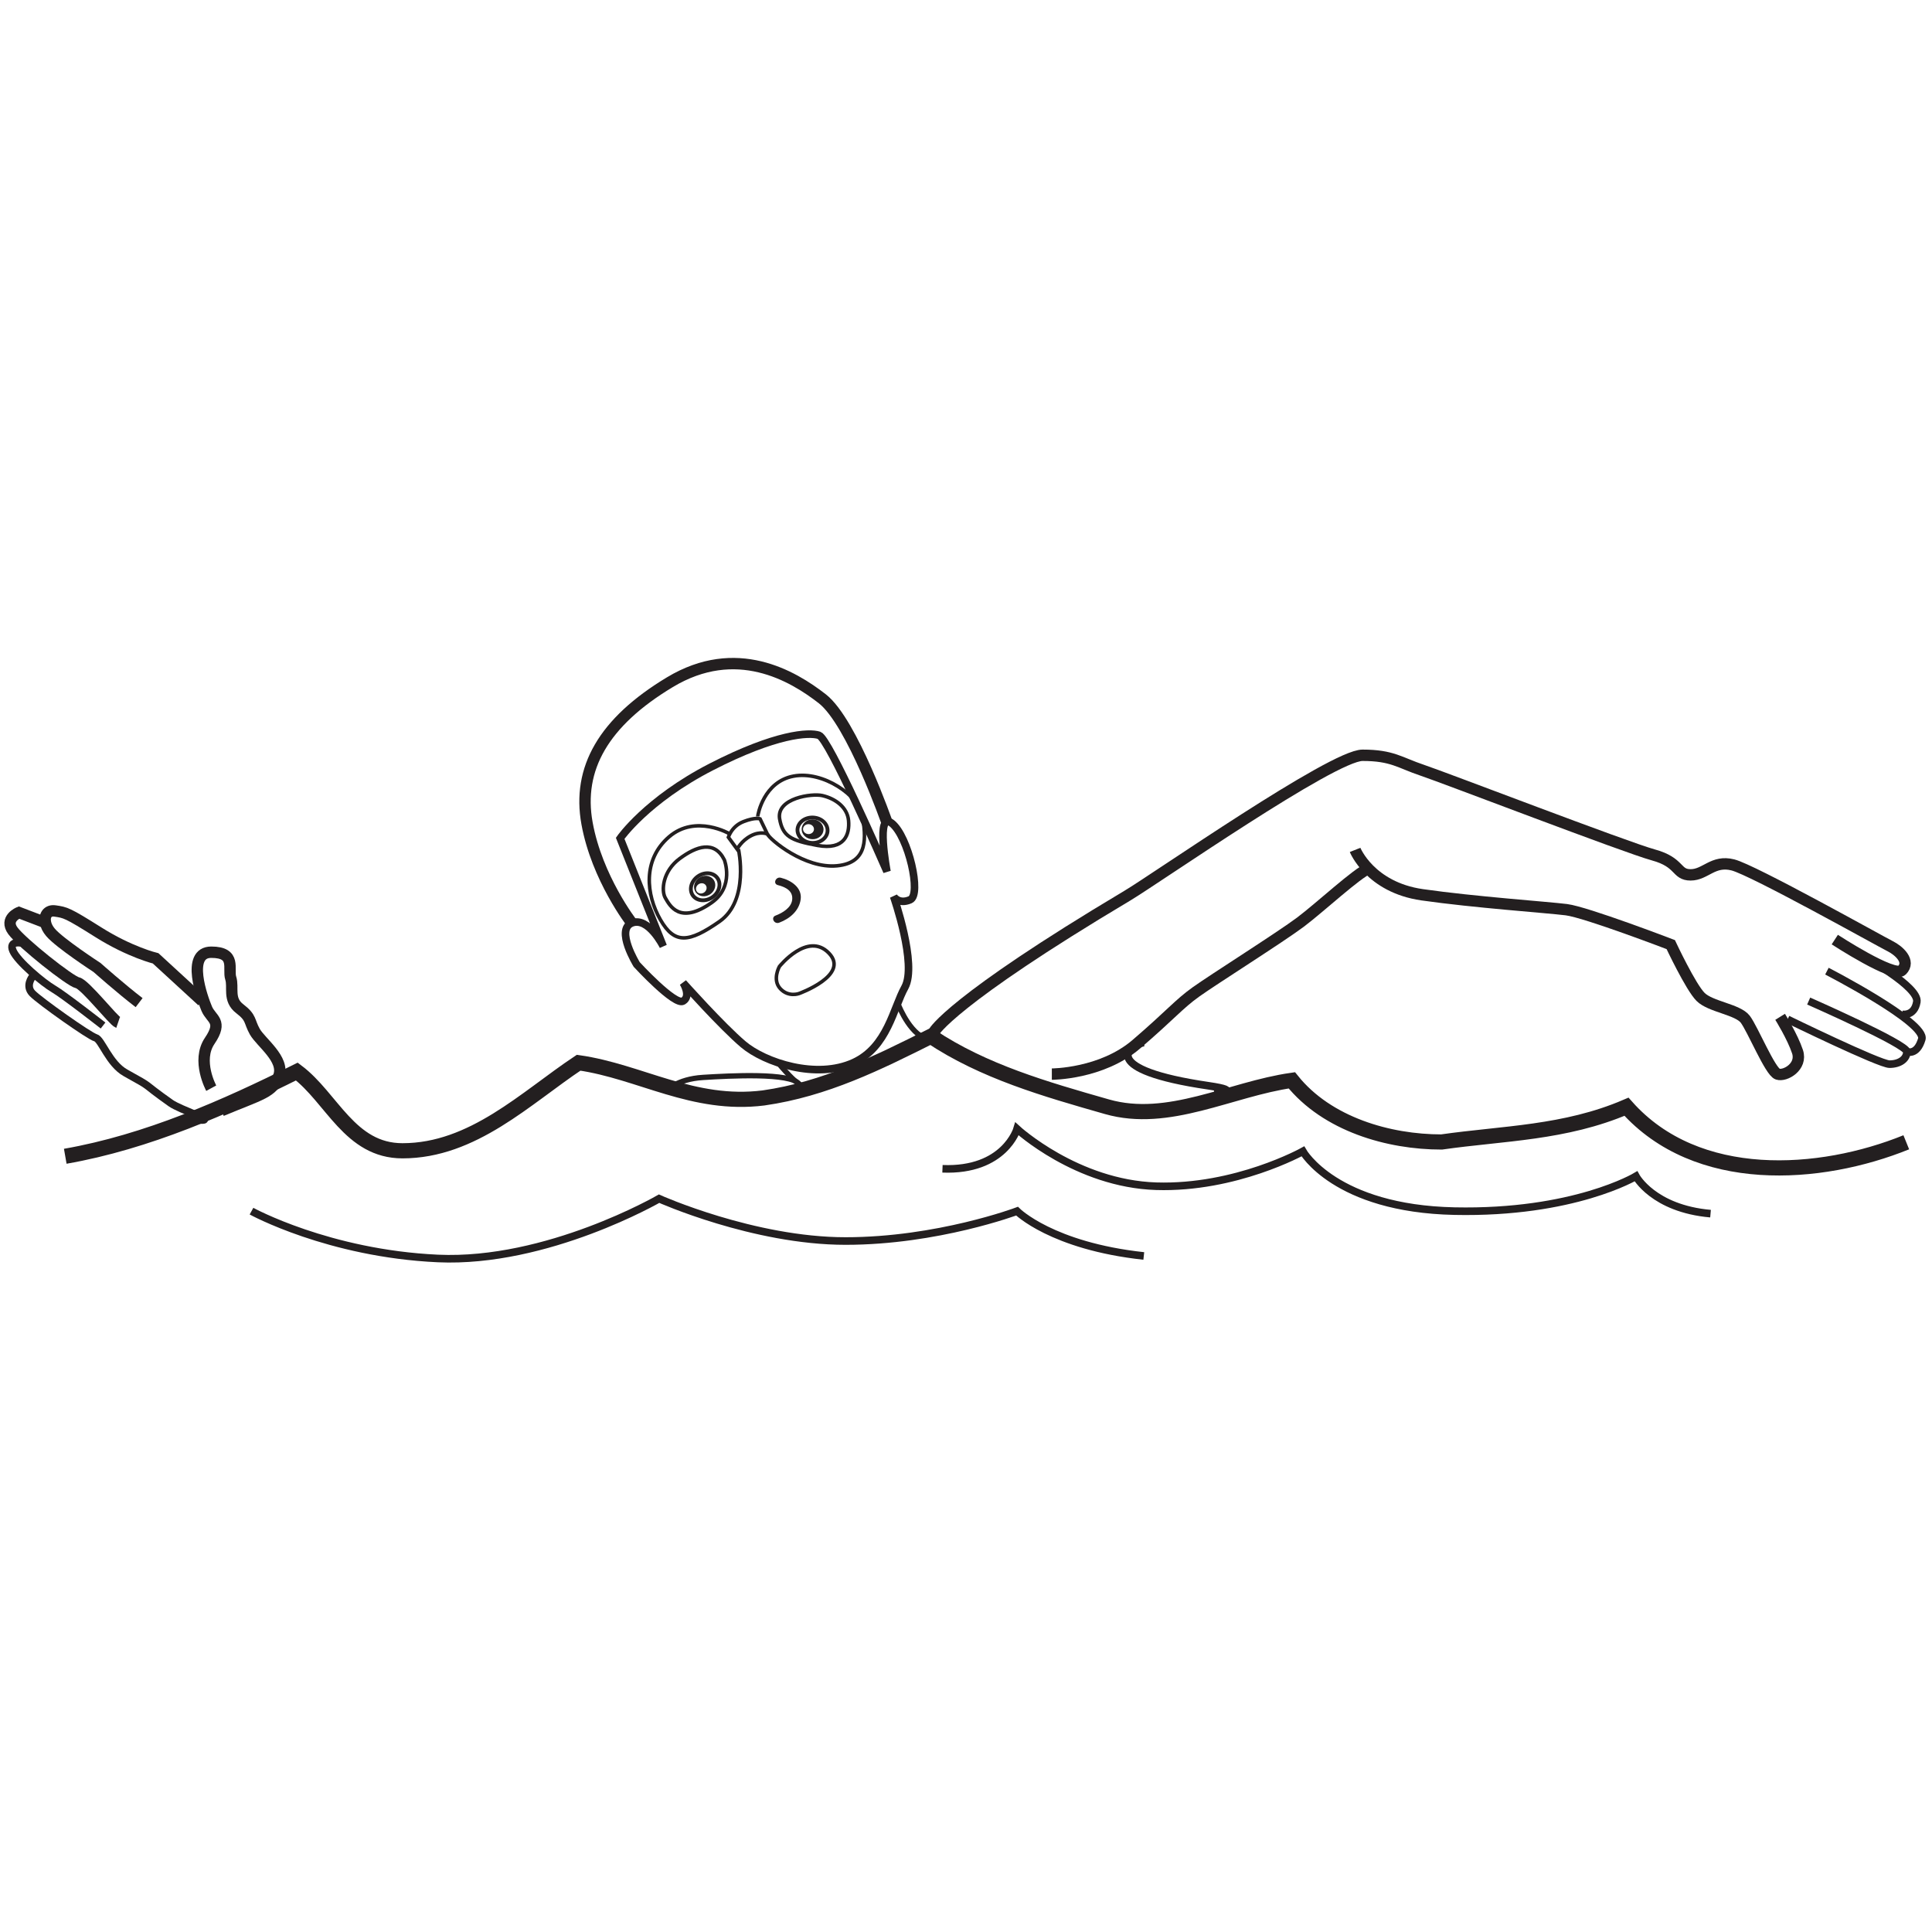 <?xml version="1.0" encoding="UTF-8"?>
<svg xmlns="http://www.w3.org/2000/svg" xmlns:xlink="http://www.w3.org/1999/xlink" width="254.648pt" height="253.373pt" viewBox="0 0 254.648 253.373" version="1.1">
<defs>
<clipPath id="clip1">
  <path d="M 114 91 L 254.648 91 L 254.648 145 L 114 145 Z M 114 91 "/>
</clipPath>
<clipPath id="clip2">
  <path d="M 229 126 L 254.648 126 L 254.648 146 L 229 146 Z M 229 126 "/>
</clipPath>
<clipPath id="clip3">
  <path d="M 235 122 L 254.648 122 L 254.648 145 L 235 145 Z M 235 122 "/>
</clipPath>
<clipPath id="clip4">
  <path d="M 240 120 L 254.648 120 L 254.648 140 L 240 140 Z M 240 120 "/>
</clipPath>
<clipPath id="clip5">
  <path d="M 0 125 L 254.648 125 L 254.648 166 L 0 166 Z M 0 125 "/>
</clipPath>
</defs>
<g id="surface1">
<path style="fill:none;stroke-width:0.467;stroke-linecap:butt;stroke-linejoin:miter;stroke:rgb(13.73%,12.16%,12.549%);stroke-opacity:1;stroke-miterlimit:4;" d="M 0.001 0.001 C 0.001 0.247 0.786 4.591 4.716 5.325 C 8.649 6.068 13.399 2.704 13.805 0.075 C 14.216 -2.553 14.708 -6.085 10.45 -6.491 C 6.192 -6.901 1.598 -3.038 1.266 -2.3 " transform="matrix(1,0,0,-1,99.874,107.622)"/>
<g clip-path="url(#clip1)" clip-rule="nonzero">
<path style="fill:none;stroke-width:1.5;stroke-linecap:butt;stroke-linejoin:miter;stroke:rgb(13.73%,12.16%,12.549%);stroke-opacity:1;stroke-miterlimit:4;" d="M 0.001 0.001 C 0.001 0.001 2.176 4.063 25.469 17.946 C 29.305 20.231 52.555 36.458 56.485 36.458 C 60.415 36.458 61.399 35.474 64.344 34.489 C 67.298 33.501 91.212 24.31 94.817 23.325 C 98.419 22.341 97.766 20.696 99.727 20.696 C 101.696 20.696 102.676 22.673 105.298 22.009 C 107.923 21.356 124.735 11.942 126.044 11.286 C 127.141 10.739 128.778 9.313 127.575 8.114 C 126.536 7.075 118.731 12.165 118.731 12.165 " transform="matrix(1,0,0,-1,123.105,136.005)"/>
</g>
<path style="fill:none;stroke-width:1.5;stroke-linecap:butt;stroke-linejoin:miter;stroke:rgb(13.73%,12.16%,12.549%);stroke-opacity:1;stroke-miterlimit:4;" d="M -0.001 0 C -0.001 0 6.554 0 11.14 3.942 C 15.726 7.883 16.706 9.196 18.999 10.836 C 21.296 12.477 30.14 18.059 32.765 20.028 C 35.386 22 40.187 26.485 41.823 27.141 " transform="matrix(1,0,0,-1,138.638,141.571)"/>
<path style="fill:none;stroke-width:1.5;stroke-linecap:butt;stroke-linejoin:miter;stroke:rgb(13.73%,12.16%,12.549%);stroke-opacity:1;stroke-miterlimit:4;" d="M 0.001 0.002 C 0.001 0.002 1.966 -4.924 8.841 -5.912 C 15.724 -6.897 25.224 -7.553 27.845 -7.877 C 30.466 -8.209 41.606 -12.479 41.606 -12.479 C 41.606 -12.479 44.224 -18.061 45.536 -19.373 C 46.845 -20.686 50.45 -21.014 51.435 -22.326 C 52.419 -23.639 54.712 -29.221 55.696 -29.549 C 56.677 -29.881 58.97 -28.565 58.313 -26.592 C 57.661 -24.623 56.021 -21.998 56.021 -21.998 " transform="matrix(1,0,0,-1,178.608,112.021)"/>
<g clip-path="url(#clip2)" clip-rule="nonzero">
<path style="fill:none;stroke-width:1;stroke-linecap:butt;stroke-linejoin:miter;stroke:rgb(13.73%,12.16%,12.549%);stroke-opacity:1;stroke-miterlimit:4;" d="M 0.001 0.001 C 0.001 0.001 12.118 -5.909 13.435 -5.909 C 14.743 -5.909 15.724 -5.249 15.724 -4.265 C 15.724 -3.28 2.782 2.407 2.782 2.407 " transform="matrix(1,0,0,-1,235.612,134.349)"/>
</g>
<g clip-path="url(#clip3)" clip-rule="nonzero">
<path style="fill:none;stroke-width:1;stroke-linecap:butt;stroke-linejoin:miter;stroke:rgb(13.73%,12.16%,12.549%);stroke-opacity:1;stroke-miterlimit:4;" d="M -0 0.001 C -0 0.001 1.312 -0.549 1.965 1.642 C 2.629 3.841 -10.539 10.615 -10.539 10.615 " transform="matrix(1,0,0,-1,251.336,138.615)"/>
</g>
<g clip-path="url(#clip4)" clip-rule="nonzero">
<path style="fill:none;stroke-width:1;stroke-linecap:butt;stroke-linejoin:miter;stroke:rgb(13.73%,12.16%,12.549%);stroke-opacity:1;stroke-miterlimit:4;" d="M -0.001 0 C -0.001 0 1.643 -0.328 1.967 1.641 C 2.292 3.61 -4.911 7.547 -4.911 7.547 " transform="matrix(1,0,0,-1,250.681,133.688)"/>
</g>
<path style="fill:none;stroke-width:1;stroke-linecap:butt;stroke-linejoin:miter;stroke:rgb(13.73%,12.16%,12.549%);stroke-opacity:1;stroke-miterlimit:4;" d="M 0 0 C -2.195 -0.355 -5.863 -3.589 8.52 -5.695 C 13.454 -6.418 9.27 -6.656 9.27 -6.656 " transform="matrix(1,0,0,-1,150.757,137.411)"/>
<path style="fill:none;stroke-width:1;stroke-linecap:butt;stroke-linejoin:miter;stroke:rgb(13.73%,12.16%,12.549%);stroke-opacity:1;stroke-miterlimit:4;" d="M 0.002 -0.002 C 0.002 -0.002 -1.526 8.1 0.654 6.35 C 2.837 4.6 4.587 -3.064 3.056 -3.721 C 1.533 -4.377 0.877 -3.283 0.877 -3.283 C 0.877 -3.283 4.021 -12.268 2.357 -15.271 C 0.837 -18.006 0.072 -23.123 -4.366 -25.17 C -9.291 -27.443 -16.104 -25.182 -18.944 -22.771 C -21.78 -20.365 -26.866 -14.662 -26.866 -14.662 C -26.866 -14.662 -25.772 -16.416 -26.866 -17.072 C -27.952 -17.728 -32.979 -12.256 -32.979 -12.256 C -32.979 -12.256 -35.819 -7.662 -33.631 -6.783 C -31.448 -5.908 -29.487 -9.85 -29.487 -9.85 L -35.163 4.377 C -35.163 4.377 -31.67 9.412 -23.151 13.791 C -14.631 18.166 -10.264 18.389 -8.952 17.951 C -7.663 17.518 -0.604 1.389 0.002 -0.002 Z M 0.002 -0.002 " transform="matrix(1,0,0,-1,116.905,114.869)"/>
<path style="fill:none;stroke-width:1.5;stroke-linecap:butt;stroke-linejoin:miter;stroke:rgb(13.73%,12.16%,12.549%);stroke-opacity:1;stroke-miterlimit:4;" d="M 0.001 -0.002 C 0.001 -0.002 -4.639 13.377 -8.565 16.44 C -12.499 19.506 -19.928 23.885 -28.659 18.631 C -37.397 13.377 -40.893 7.244 -39.581 0.026 C -38.272 -7.197 -33.682 -13.107 -33.682 -13.107 " transform="matrix(1,0,0,-1,116.956,108.545)"/>
<path style="fill:none;stroke-width:0.7;stroke-linecap:butt;stroke-linejoin:miter;stroke:rgb(13.73%,12.16%,12.549%);stroke-opacity:1;stroke-miterlimit:4;" d="M -0.002 -0.001 C -0.002 -0.001 1.311 -3.72 3.495 -4.814 C 5.678 -5.907 6.006 -5.193 6.006 -5.193 " transform="matrix(1,0,0,-1,118.216,131.94)"/>
<path style="fill:none;stroke-width:0.7;stroke-linecap:butt;stroke-linejoin:miter;stroke:rgb(13.73%,12.16%,12.549%);stroke-opacity:1;stroke-miterlimit:4;" d="M -0.002 -0.002 C -0.002 -0.002 0.569 -0.693 1.342 -1.502 C 2.358 -2.56 3.506 -3.377 4.369 -3.506 " transform="matrix(1,0,0,-1,102.709,140.256)"/>
<path style="fill:none;stroke-width:0.7;stroke-linecap:butt;stroke-linejoin:miter;stroke:rgb(13.73%,12.16%,12.549%);stroke-opacity:1;stroke-miterlimit:4;" d="M 0.001 -0.001 C 0.001 -0.001 1.309 1.534 4.802 1.752 C 8.298 1.971 16.38 2.409 17.474 0.874 " transform="matrix(1,0,0,-1,87.859,143.76)"/>
<path style=" stroke:none;fill-rule:nonzero;fill:rgb(13.73%,12.16%,12.549%);fill-opacity:1;" d="M 102.531 116.66 C 103.605 116.93 104.559 117.457 104.41 118.617 C 104.277 119.645 103.141 120.332 102.219 120.676 C 101.559 120.926 102.035 121.859 102.695 121.613 C 104.137 121.074 105.344 120.016 105.535 118.52 C 105.734 117 104.297 116.031 102.918 115.688 C 102.234 115.516 101.84 116.488 102.531 116.66 "/>
<path style="fill:none;stroke-width:0.467;stroke-linecap:butt;stroke-linejoin:miter;stroke:rgb(13.73%,12.16%,12.549%);stroke-opacity:1;stroke-miterlimit:4;" d="M -0 0.001 C -0 0.001 3.73 4.669 6.527 1.767 C 9.332 -1.135 2.593 -3.557 2.593 -3.557 C 2.593 -3.557 1.207 -4.088 0.117 -2.913 C -0.973 -1.737 -0 0.001 -0 0.001 Z M -0 0.001 " transform="matrix(1,0,0,-1,102.727,127.392)"/>
<path style="fill:none;stroke-width:1.5;stroke-linecap:butt;stroke-linejoin:miter;stroke:rgb(13.73%,12.16%,12.549%);stroke-opacity:1;stroke-miterlimit:4;" d="M 0 -0.001 C 0 -0.001 -1.98 3.624 -0.199 6.246 C 1.582 8.863 0 9.062 -0.593 10.472 C -1.191 11.878 -3.367 17.921 0 17.921 C 3.368 17.921 2.176 15.706 2.571 14.496 C 2.965 13.288 2.176 11.679 3.762 10.472 C 5.344 9.261 4.953 8.863 5.743 7.449 C 6.536 6.042 9.7 3.828 8.911 1.617 C 8.118 -0.602 6.481 -0.813 1.352 -2.962 " transform="matrix(1,0,0,-1,27.843,143.425)"/>
<path style="fill:none;stroke-width:1.5;stroke-linecap:butt;stroke-linejoin:miter;stroke:rgb(13.73%,12.16%,12.549%);stroke-opacity:1;stroke-miterlimit:4;" d="M -0.001 0 L -6.138 5.637 C -6.138 5.637 -9.505 6.446 -13.665 9.063 C -17.817 11.676 -18.021 11.68 -19.403 11.883 C -20.372 12.024 -20.857 11.282 -20.657 10.34 C -20.571 9.93 -20.36 9.489 -19.997 9.063 C -18.814 7.653 -13.86 4.43 -13.86 4.43 C -13.86 4.43 -10.692 1.614 -8.317 -0.199 " transform="matrix(1,0,0,-1,26.653,131.95)"/>
<path style="fill:none;stroke-width:1.5;stroke-linecap:butt;stroke-linejoin:miter;stroke:rgb(13.73%,12.16%,12.549%);stroke-opacity:1;stroke-miterlimit:4;" d="M 0.001 -0.002 L -3.499 1.334 C -3.499 1.334 -5.479 0.533 -4.292 -1.08 C -3.1 -2.689 3.236 -7.724 4.224 -7.924 C 5.212 -8.127 8.978 -12.955 9.572 -13.158 " transform="matrix(1,0,0,-1,5.995,121.608)"/>
<path style="fill:none;stroke-width:1;stroke-linecap:butt;stroke-linejoin:miter;stroke:rgb(13.73%,12.16%,12.549%);stroke-opacity:1;stroke-miterlimit:4;" d="M 0.002 0.001 C 0.002 0.001 -1.783 0.403 -1.19 -1.007 C -0.596 -2.413 2.775 -5.234 4.158 -6.038 C 5.545 -6.843 10.689 -10.87 10.689 -10.87 " transform="matrix(1,0,0,-1,2.893,124.297)"/>
<path style="fill:none;stroke-width:1;stroke-linecap:butt;stroke-linejoin:miter;stroke:rgb(13.73%,12.16%,12.549%);stroke-opacity:1;stroke-miterlimit:4;" d="M -0.001 -0.001 C -0.001 -0.001 -0.989 -1.204 -0.001 -2.212 C 0.988 -3.224 7.523 -7.853 8.316 -8.052 C 9.109 -8.255 10.097 -11.478 12.277 -12.685 C 16.296 -14.915 13.972 -13.657 18.218 -16.661 C 19.523 -17.583 24.343 -19.068 22.054 -18.888 " transform="matrix(1,0,0,-1,4.278,128.725)"/>
<g clip-path="url(#clip5)" clip-rule="nonzero">
<path style="fill:none;stroke-width:2;stroke-linecap:butt;stroke-linejoin:miter;stroke:rgb(13.73%,12.16%,12.549%);stroke-opacity:1;stroke-miterlimit:4;" d="M -0.001 -0.001 C 10.792 1.881 21.238 6.526 30.523 11.167 C 35.163 7.686 37.488 0.721 44.448 0.721 C 53.734 0.721 60.698 7.686 67.663 12.327 C 75.788 11.167 82.749 6.526 92.034 7.686 C 100.159 8.846 107.124 12.327 114.085 15.811 C 121.05 11.167 129.175 8.846 137.3 6.526 C 145.421 4.206 153.546 8.846 161.671 10.006 C 166.316 4.206 174.441 1.881 181.402 1.881 C 189.527 3.042 197.652 3.042 205.777 6.526 C 215.062 -3.919 231.308 -2.759 242.656 1.842 " transform="matrix(1,0,0,-1,8.602,152.397)"/>
</g>
<path style="fill:none;stroke-width:1;stroke-linecap:butt;stroke-linejoin:miter;stroke:rgb(13.73%,12.16%,12.549%);stroke-opacity:1;stroke-miterlimit:4;" d="M 0.002 -0.001 C 8.189 -0.326 9.834 5.252 9.834 5.252 C 9.834 5.252 17.693 -1.966 28.173 -2.298 C 38.658 -2.626 47.505 2.299 47.505 2.299 C 47.505 2.299 51.763 -5.251 67.49 -5.58 C 83.212 -5.912 91.408 -0.986 91.408 -0.986 C 91.408 -0.986 93.701 -5.251 101.236 -5.912 " transform="matrix(1,0,0,-1,124.221,154.049)"/>
<path style="fill:none;stroke-width:1;stroke-linecap:butt;stroke-linejoin:miter;stroke:rgb(13.73%,12.16%,12.549%);stroke-opacity:1;stroke-miterlimit:4;" d="M 0.002 -0 C 0.002 -0 10.154 -5.579 24.572 -6.239 C 38.986 -6.891 53.724 1.644 53.724 1.644 C 53.724 1.644 66.174 -3.938 78.299 -3.938 C 90.42 -3.938 100.904 -0 100.904 -0 C 100.904 -0 105.49 -4.594 117.611 -5.907 " transform="matrix(1,0,0,-1,33.147,159.632)"/>
<path style="fill:none;stroke-width:0.467;stroke-linecap:butt;stroke-linejoin:miter;stroke:rgb(13.73%,12.16%,12.549%);stroke-opacity:1;stroke-miterlimit:4;" d="M 0.001 -0.001 C 0.001 -0.001 -4.507 2.659 -8.03 -0.376 C -11.55 -3.411 -11.057 -8.012 -9.175 -11.294 C -7.292 -14.575 -5.409 -14.329 -1.393 -11.54 C 2.618 -8.751 1.118 -2.001 1.118 -2.001 " transform="matrix(1,0,0,-1,96.214,109.921)"/>
<path style="fill:none;stroke-width:0.467;stroke-linecap:butt;stroke-linejoin:miter;stroke:rgb(13.73%,12.16%,12.549%);stroke-opacity:1;stroke-miterlimit:4;" d="M -0.001 0.001 C -1.31 2.626 -3.685 1.802 -5.896 0.162 C -8.107 -1.479 -8.353 -4.026 -7.783 -5.01 C -7.205 -5.995 -5.912 -8.616 -1.669 -5.631 C 1.362 -3.499 -0.001 0.001 -0.001 0.001 Z M -0.001 0.001 " transform="matrix(1,0,0,-1,95.474,113.334)"/>
<path style="fill:none;stroke-width:0.467;stroke-linecap:butt;stroke-linejoin:miter;stroke:rgb(13.73%,12.16%,12.549%);stroke-opacity:1;stroke-miterlimit:4;" d="M 0.002 0.001 C -0.408 2.708 4.26 3.365 5.654 3.036 C 7.377 2.63 8.935 1.49 9.092 -0.245 C 9.256 -2.053 8.599 -4.186 4.998 -3.53 C 1.396 -2.874 0.412 -2.3 0.002 0.001 Z M 0.002 0.001 " transform="matrix(1,0,0,-1,102.752,107.9)"/>
<path style="fill:none;stroke-width:0.467;stroke-linecap:butt;stroke-linejoin:miter;stroke:rgb(13.73%,12.16%,12.549%);stroke-opacity:1;stroke-miterlimit:4;" d="M -0 0.002 C -0 0.002 -0.907 0.424 -2.176 -0.24 C -3.442 -0.908 -3.985 -1.998 -3.985 -1.998 L -5.137 -0.424 C -5.137 -0.424 -5.051 -0.147 -4.832 0.217 C -4.547 0.685 -4.024 1.295 -3.141 1.635 C -1.571 2.244 -0.965 2.002 -0.965 2.002 Z M -0 0.002 " transform="matrix(1,0,0,-1,101.141,109.924)"/>
<path style=" stroke:none;fill-rule:nonzero;fill:rgb(13.73%,12.16%,12.549%);fill-opacity:1;" d="M 106.539 109.934 C 106.141 109.918 105.828 109.609 105.844 109.25 C 105.863 108.891 106.195 108.613 106.59 108.625 C 106.992 108.645 107.301 108.949 107.285 109.309 C 107.27 109.672 106.934 109.949 106.539 109.934 M 107.16 107.996 C 106.363 107.965 105.695 108.52 105.664 109.246 C 105.637 109.965 106.254 110.574 107.051 110.609 C 107.844 110.645 108.512 110.086 108.547 109.367 C 108.578 108.641 107.953 108.031 107.16 107.996 "/>
<path style="fill:none;stroke-width:0.5;stroke-linecap:butt;stroke-linejoin:miter;stroke:rgb(13.73%,12.16%,12.549%);stroke-opacity:1;stroke-miterlimit:4;" d="M 0 0.001 C 1.094 -0.042 1.949 -0.831 1.91 -1.757 C 1.871 -2.679 0.957 -3.39 -0.141 -3.343 C -1.23 -3.3 -2.086 -2.511 -2.055 -1.589 C -2.008 -0.663 -1.094 0.048 0 0.001 " transform="matrix(1,0,0,-1,107.168,107.755)"/>
<path style=" stroke:none;fill-rule:nonzero;fill:rgb(13.73%,12.16%,12.549%);fill-opacity:1;" d="M 92.812 117.625 C 92.484 117.852 92.055 117.801 91.844 117.504 C 91.641 117.211 91.734 116.785 92.059 116.555 C 92.387 116.328 92.816 116.379 93.023 116.676 C 93.234 116.969 93.137 117.395 92.812 117.625 M 92.125 115.711 C 91.473 116.168 91.281 117.016 91.699 117.609 C 92.117 118.199 92.977 118.305 93.633 117.848 C 94.281 117.391 94.473 116.543 94.059 115.949 C 93.641 115.359 92.777 115.254 92.125 115.711 "/>
<path style="fill:none;stroke-width:0.5;stroke-linecap:butt;stroke-linejoin:miter;stroke:rgb(13.73%,12.16%,12.549%);stroke-opacity:1;stroke-miterlimit:4;" d="M 0 0.001 C 0.895 0.633 2.051 0.532 2.582 -0.23 C 3.117 -0.984 2.824 -2.105 1.926 -2.738 C 1.032 -3.367 -0.125 -3.261 -0.66 -2.511 C -1.191 -1.749 -0.894 -0.628 0 0.001 " transform="matrix(1,0,0,-1,91.984,115.512)"/>
</g>
</svg>
